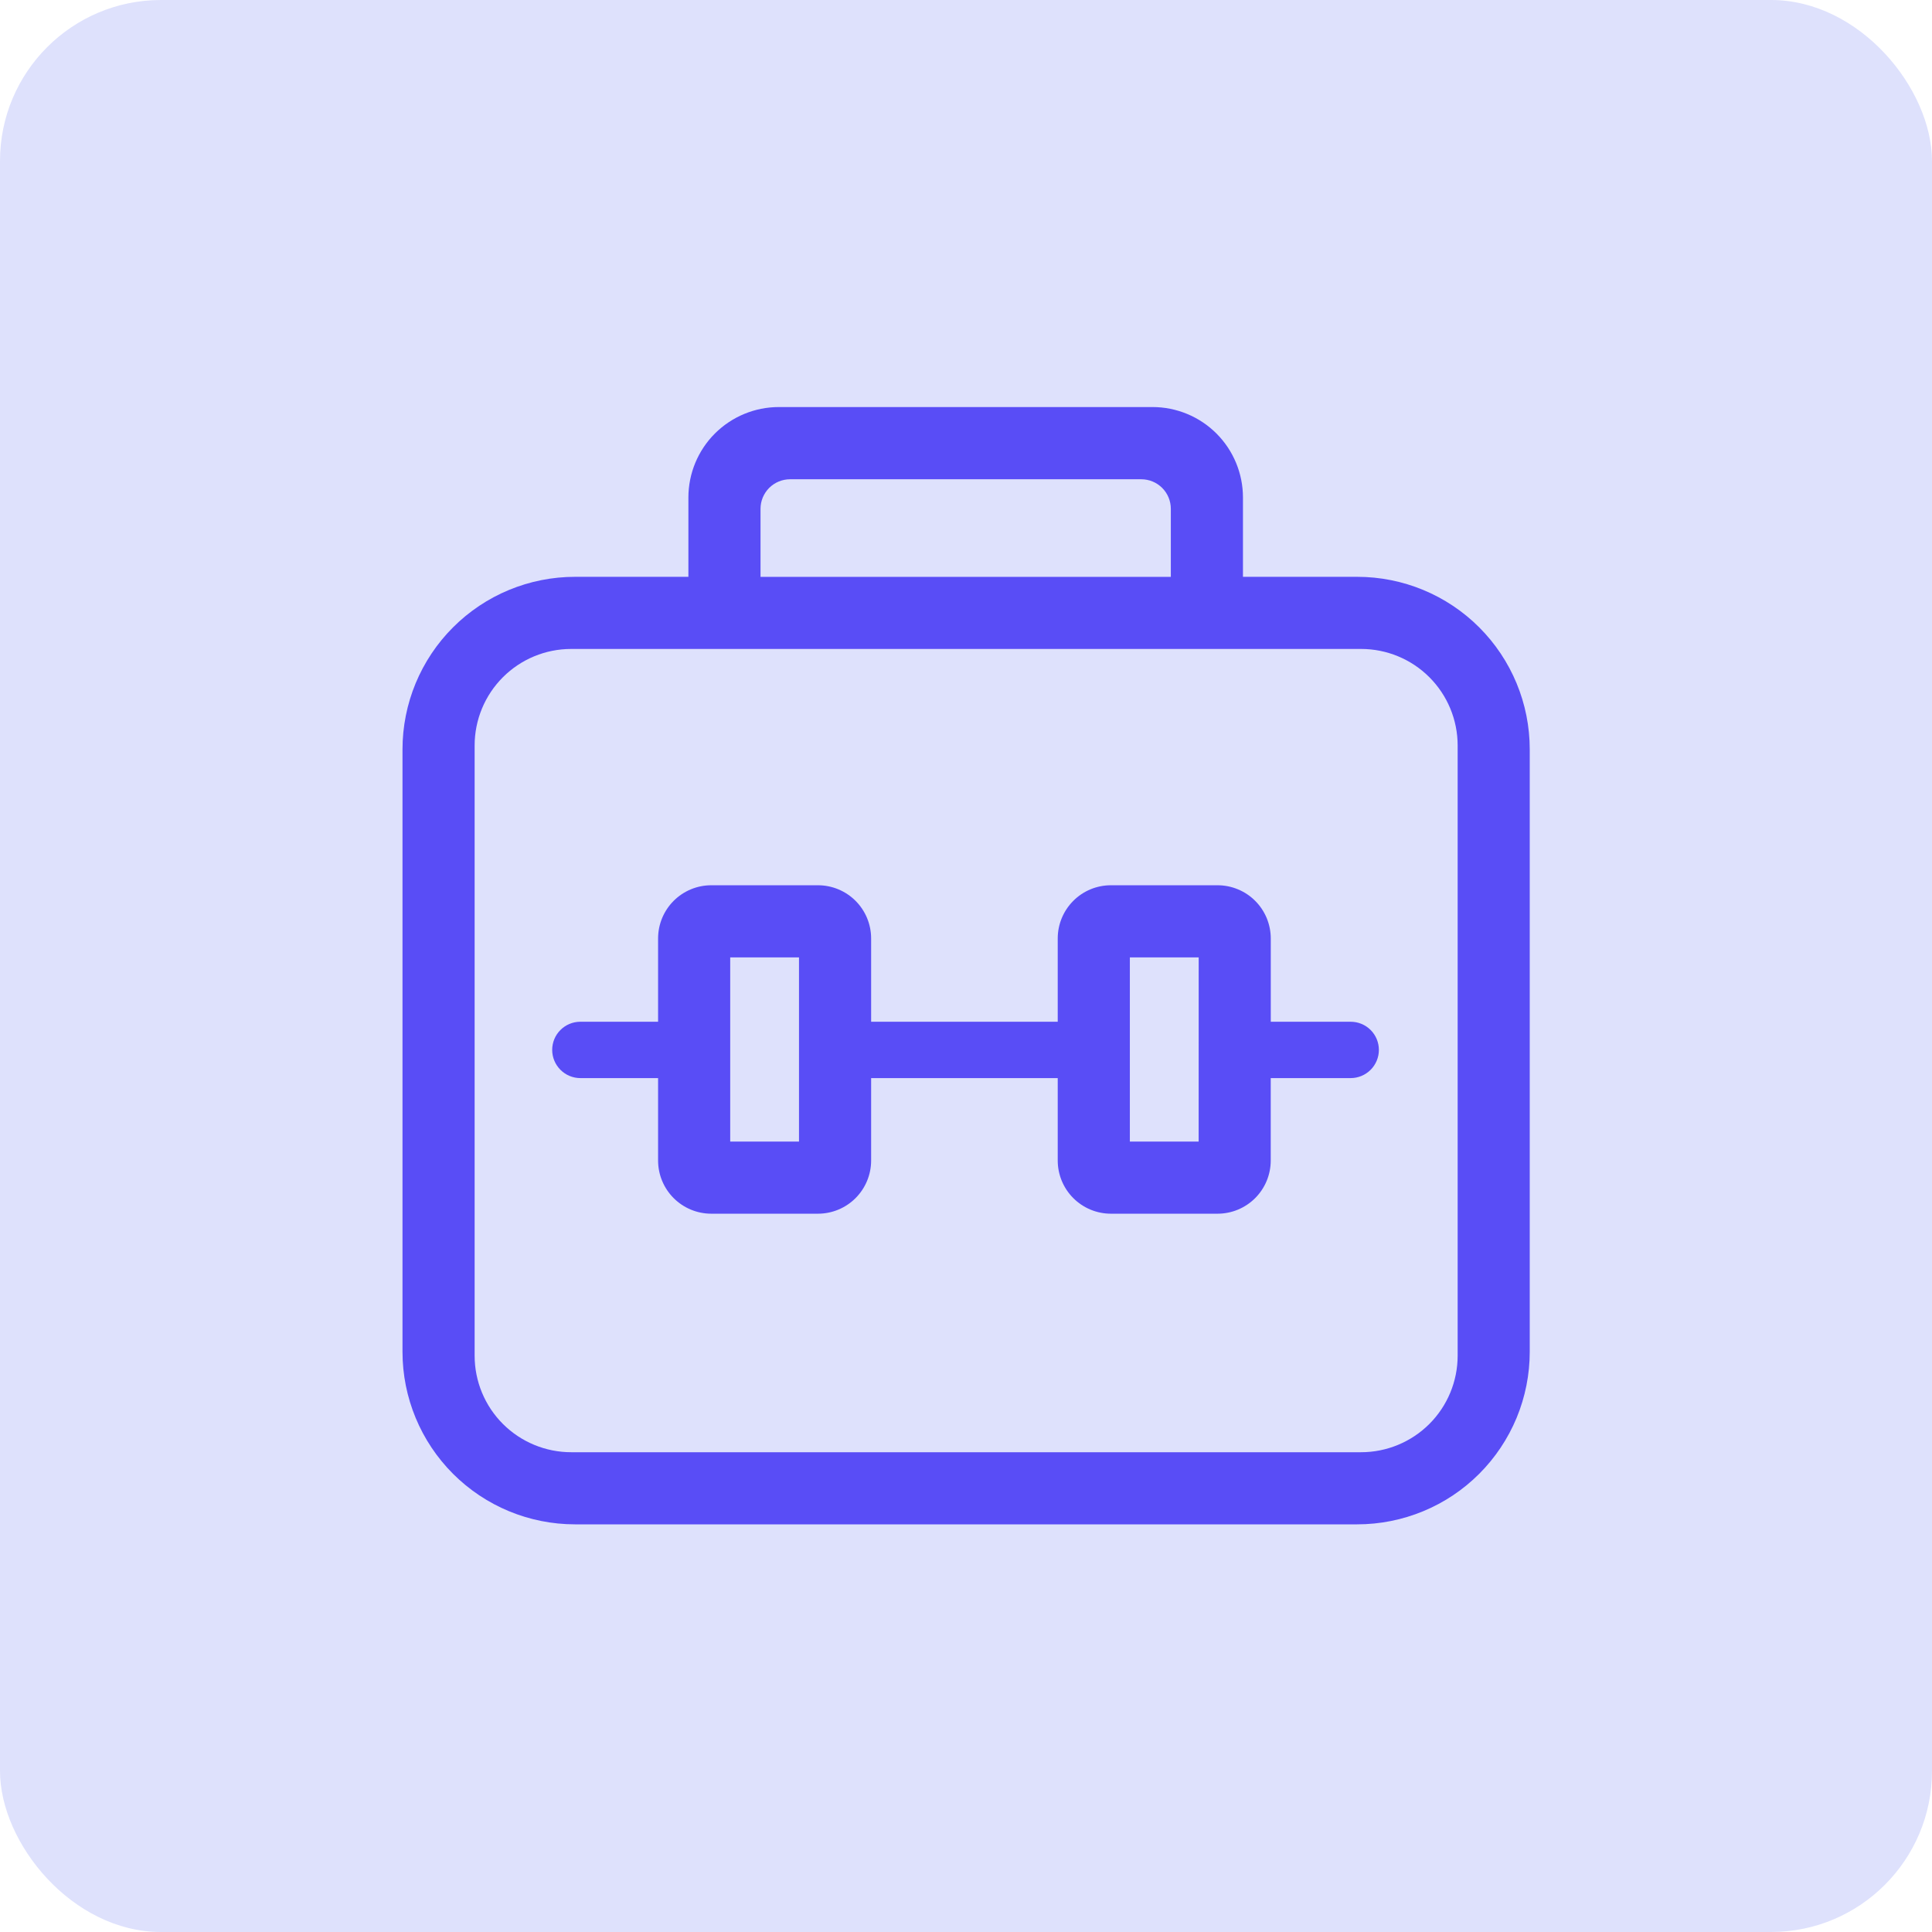 <svg width="48" height="48" viewBox="0 0 48 48" fill="none" xmlns="http://www.w3.org/2000/svg">
<rect width="48" height="48" rx="4" fill="#DEE1FC"/>
<path d="M33.558 25.385H31.572V23.315C31.572 23.142 31.537 22.97 31.471 22.809C31.404 22.649 31.307 22.503 31.184 22.381C31.062 22.258 30.916 22.161 30.756 22.095C30.595 22.028 30.424 21.994 30.25 21.994H27.6C27.249 21.994 26.913 22.133 26.666 22.381C26.418 22.629 26.279 22.965 26.279 23.315V25.385H21.643V23.315C21.643 22.965 21.504 22.629 21.256 22.381C21.008 22.133 20.672 21.994 20.322 21.994H17.671C17.321 21.994 16.985 22.133 16.737 22.381C16.489 22.629 16.35 22.965 16.35 23.315V25.385H14.418C14.232 25.385 14.055 25.459 13.924 25.59C13.792 25.721 13.719 25.899 13.719 26.085C13.719 26.27 13.793 26.448 13.924 26.579C14.055 26.711 14.233 26.785 14.418 26.785H16.35V28.833C16.35 29.183 16.489 29.519 16.737 29.767C16.985 30.015 17.321 30.154 17.671 30.154H20.322C20.672 30.154 21.008 30.015 21.256 29.767C21.504 29.519 21.643 29.183 21.643 28.833V26.785H26.279V28.833C26.279 29.183 26.418 29.519 26.666 29.767C26.914 30.015 27.25 30.154 27.6 30.154H30.25C30.6 30.154 30.936 30.015 31.184 29.767C31.432 29.519 31.571 29.183 31.571 28.833V26.785H33.558C33.743 26.785 33.921 26.711 34.053 26.579C34.184 26.448 34.258 26.27 34.258 26.085C34.258 25.899 34.184 25.721 34.053 25.59C33.922 25.459 33.744 25.385 33.558 25.385ZM19.851 28.362H18.142V23.786H19.851V28.362ZM29.78 28.362H28.071V23.786H29.781L29.78 28.362Z" fill="#594DF6"/>
<path d="M33.719 14.331H30.881V12.36C30.881 11.764 30.644 11.192 30.223 10.771C29.802 10.35 29.23 10.113 28.635 10.113H19.35C18.754 10.113 18.183 10.35 17.761 10.771C17.34 11.192 17.103 11.764 17.103 12.36V14.331H14.287C13.724 14.331 13.167 14.441 12.646 14.657C12.126 14.872 11.654 15.188 11.256 15.586C10.857 15.984 10.542 16.457 10.326 16.977C10.111 17.497 10 18.055 10 18.618V33.586C10 34.723 10.452 35.813 11.256 36.617C12.06 37.421 13.15 37.872 14.287 37.872H33.719C34.282 37.872 34.839 37.761 35.359 37.546C35.88 37.331 36.352 37.015 36.75 36.617C37.148 36.219 37.464 35.746 37.68 35.226C37.895 34.706 38.006 34.148 38.006 33.586V18.617C38.006 17.48 37.554 16.39 36.75 15.586C35.946 14.782 34.856 14.331 33.719 14.331ZM18.895 12.64C18.895 12.446 18.973 12.259 19.111 12.121C19.249 11.984 19.436 11.907 19.63 11.907H28.354C28.549 11.907 28.736 11.984 28.874 12.122C29.012 12.26 29.089 12.447 29.089 12.642V14.332H18.895L18.895 12.64ZM36.215 33.681C36.215 34.318 35.962 34.928 35.512 35.378C35.062 35.827 34.452 36.08 33.816 36.08H14.191C13.555 36.08 12.945 35.827 12.495 35.378C12.045 34.928 11.792 34.318 11.792 33.681V18.521C11.792 17.885 12.045 17.275 12.495 16.825C12.945 16.375 13.555 16.123 14.191 16.123H33.816C34.452 16.123 35.062 16.375 35.512 16.825C35.962 17.275 36.215 17.885 36.215 18.521V33.681Z" fill="#594DF6"/>
</svg>
